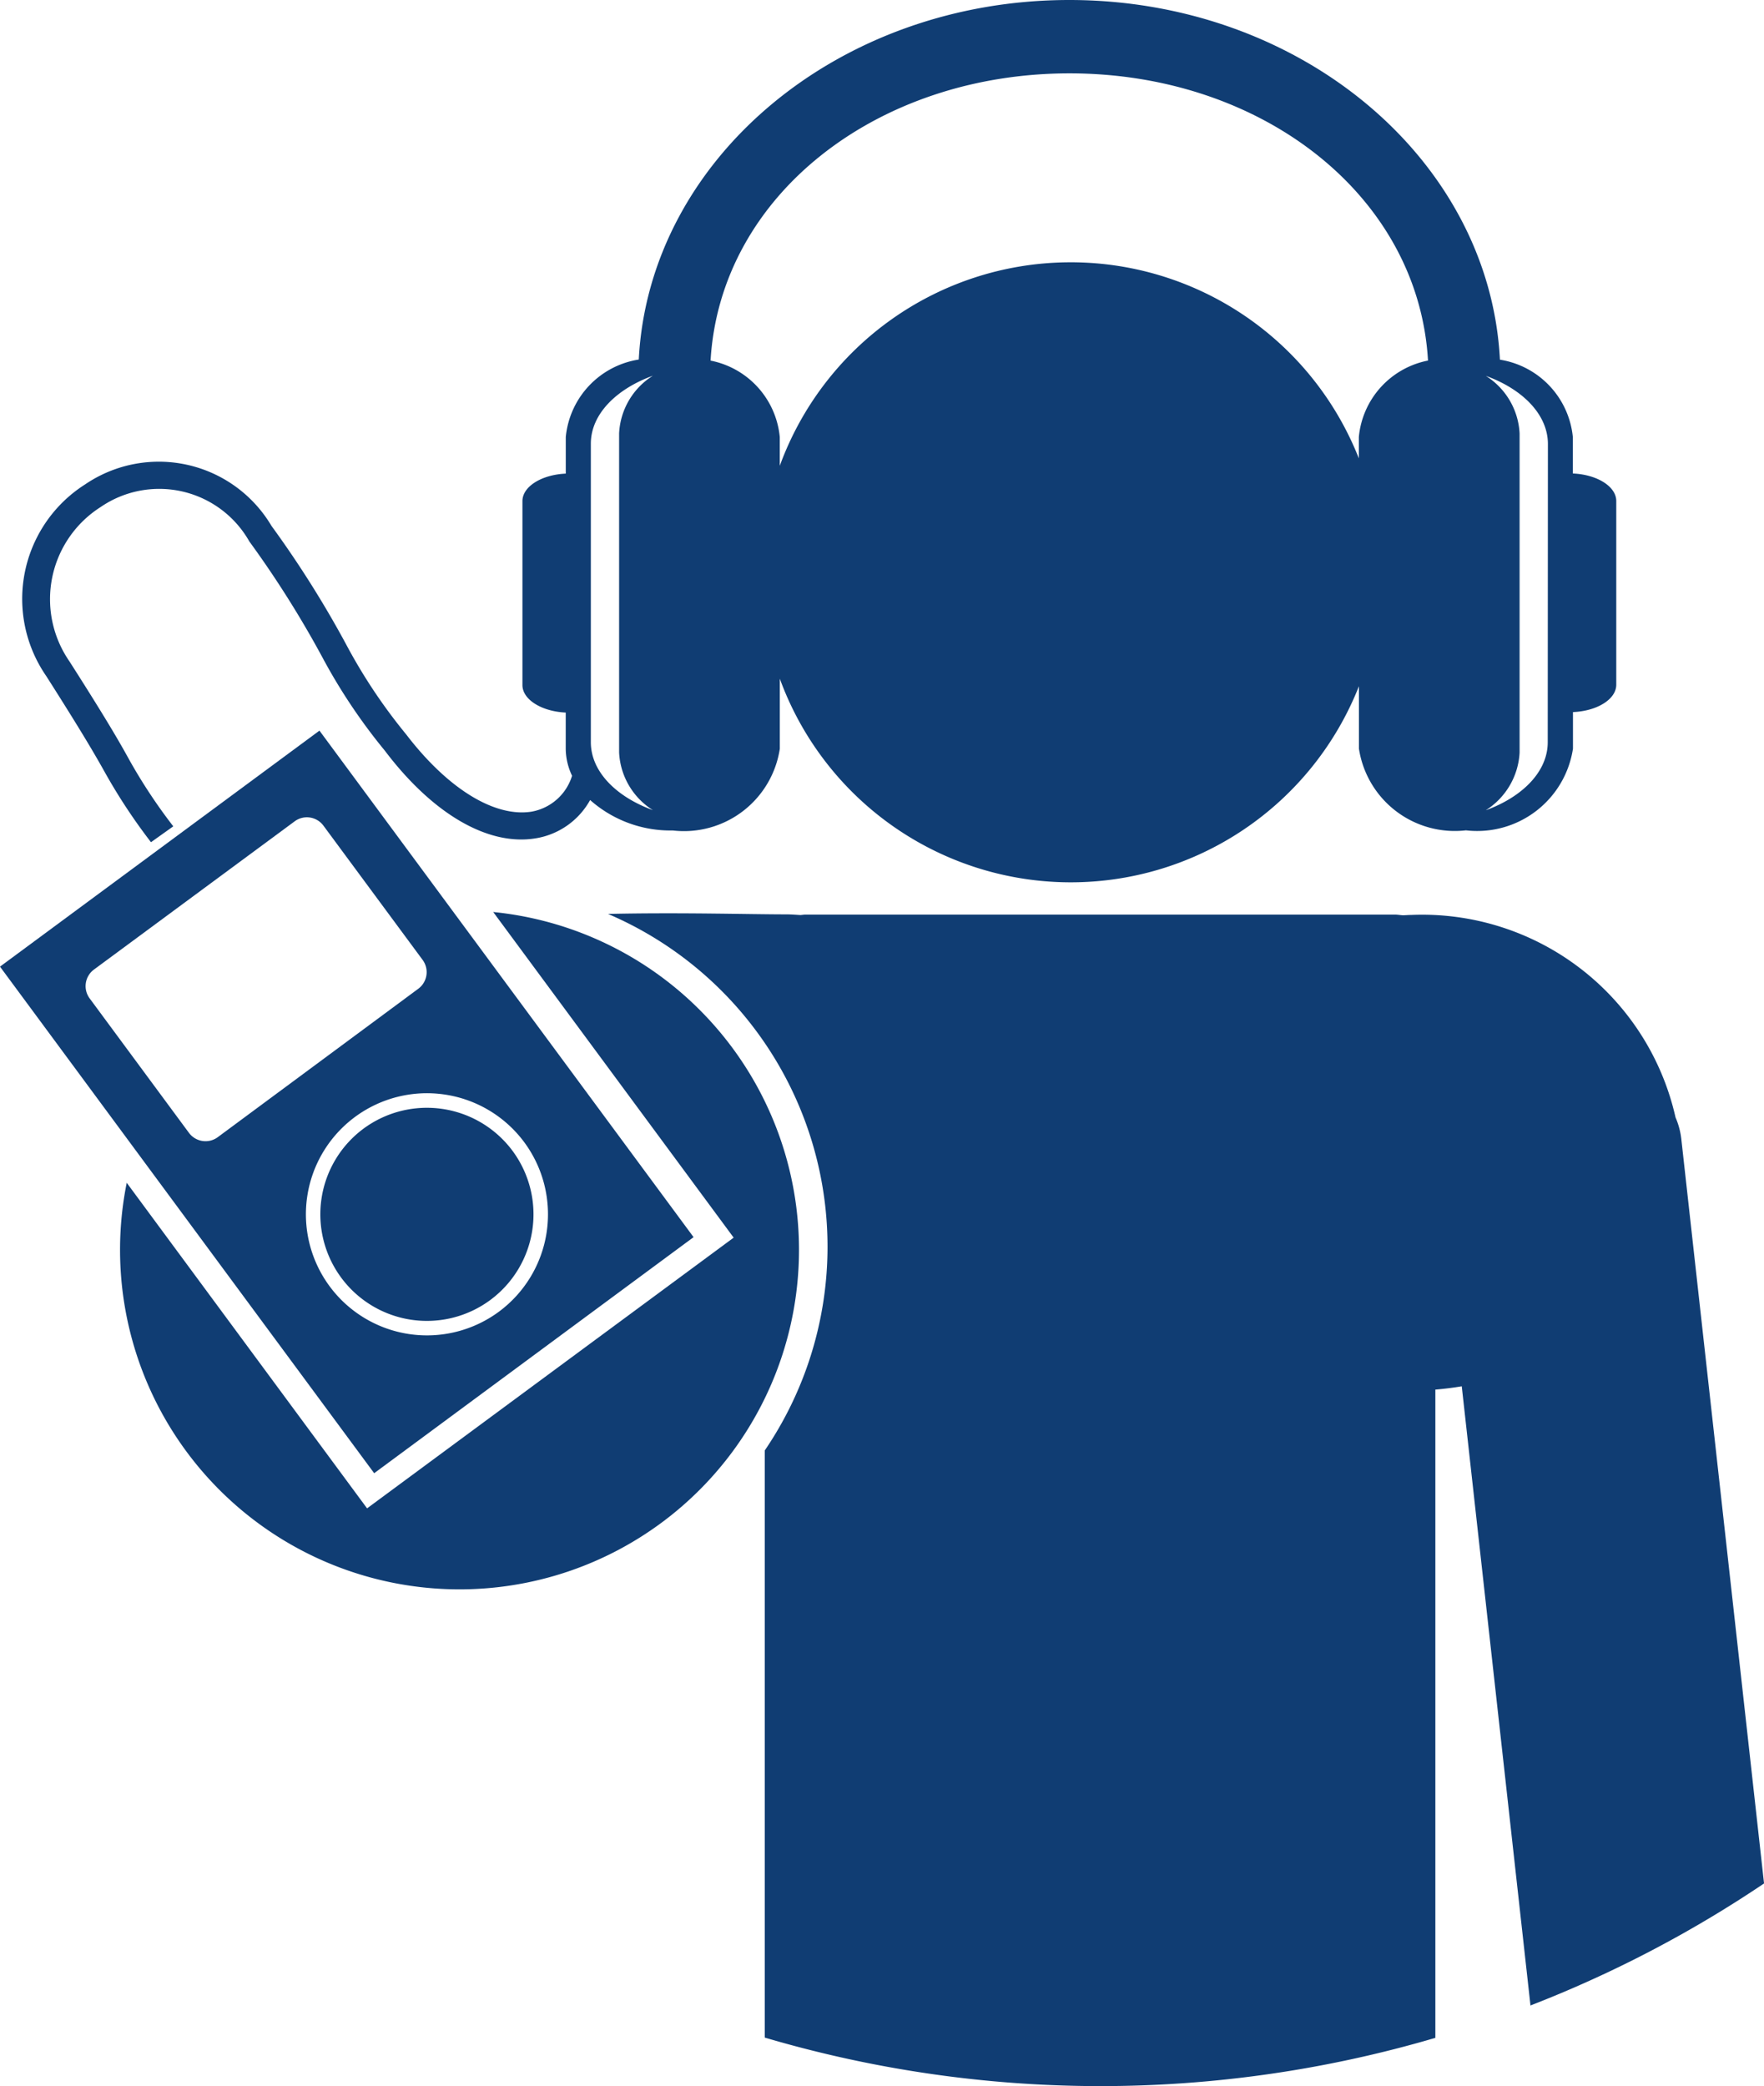 <svg xmlns="http://www.w3.org/2000/svg" viewBox="0 0 39.559 46.777"><title>1ungdom</title><g id="Layer_2" data-name="Layer 2"><g id="ungdom"><path d="M0,21.675,8.391,33.034l7.163-5.293L7.164,16.383Zm11.186,7.739a2.715,2.715,0,1,1,.572-3.8,2.718,2.718,0,0,1-.572,3.8M9.479,21.526a.463.463,0,0,1-.1.646L4.882,25.5a.462.462,0,0,1-.646-.1L2.009,22.385a.462.462,0,0,1,.1-.646l4.5-3.323a.461.461,0,0,1,.646.1Z" style="fill:#103d73"/><path d="M8.153,25.307a2.39,2.39,0,1,0,3.342.5,2.393,2.393,0,0,0-3.342-.5" style="fill:#103d73"/><path d="M11.062,20.452l5.391,7.3L8.232,33.822l-5.39-7.3a7.613,7.613,0,1,0,8.22-6.072" style="fill:#103d73"/><path d="M37.705,25.544a1.693,1.693,0,0,0-.13-.488,5.824,5.824,0,0,0-5.933-4.54c-.055,0-.107.005-.162.007s-.13-.015-.2-.015H18.068c-.04,0-.077.007-.117.01-.105-.006-.21-.015-.316-.015-.837,0-2.377-.046-4-.01a8.117,8.117,0,0,1,3.515,12.031V45.689a26.6,26.6,0,0,0,15.039.006V31.159c.2-.016.4-.042.592-.074l1.541,13.884a26.555,26.555,0,0,0,5.238-2.736Z" style="fill:#103d73"/><path d="M35.272,10.617V9.8a1.949,1.949,0,0,0-1.635-1.735C33.405,3.576,29.17,0,23.98,0s-9.425,3.576-9.655,8.062A1.947,1.947,0,0,0,12.688,9.8v.82c-.543.024-.972.29-.972.616v4.125c0,.325.427.591.971.617v.817a1.432,1.432,0,0,0,.142.6,1.162,1.162,0,0,1-.923.807c-.828.121-1.871-.523-2.8-1.738A12.213,12.213,0,0,1,7.763,14.45a23.266,23.266,0,0,0-1.675-2.658,2.937,2.937,0,0,0-4.178-.931,3.043,3.043,0,0,0-.872,4.3c.907,1.424,1.166,1.893,1.338,2.2a12.821,12.821,0,0,0,1.01,1.524l.5-.356a12.108,12.108,0,0,1-.972-1.465c-.175-.317-.44-.8-1.358-2.236a2.449,2.449,0,0,1,.7-3.458,2.322,2.322,0,0,1,3.335.77,22.862,22.862,0,0,1,1.639,2.6,12.79,12.79,0,0,0,1.4,2.092C9.7,18.247,10.936,18.969,12,18.8a1.707,1.707,0,0,0,1.234-.861,2.712,2.712,0,0,0,1.854.683,2.174,2.174,0,0,0,2.4-1.833v-1.57a6.946,6.946,0,0,0,12.987.168v1.4a2.175,2.175,0,0,0,2.4,1.832,2.173,2.173,0,0,0,2.4-1.832v-.82c.544-.023.972-.289.971-.615V11.232C36.243,10.907,35.816,10.641,35.272,10.617ZM13.25,16.641V9.948c0-.652.56-1.221,1.391-1.523a1.619,1.619,0,0,0-.757,1.292v7.157a1.62,1.62,0,0,0,.758,1.292C13.81,17.864,13.249,17.294,13.25,16.641ZM30.473,9.8v.478a6.946,6.946,0,0,0-12.986.167V9.8a1.932,1.932,0,0,0-1.552-1.714c.216-3.707,3.736-6.439,8.046-6.441s7.828,2.734,8.043,6.44A1.93,1.93,0,0,0,30.473,9.8Zm4.236,6.844c0,.653-.559,1.222-1.39,1.525a1.63,1.63,0,0,0,.759-1.292l0-7.158a1.621,1.621,0,0,0-.757-1.291c.831.3,1.39.871,1.392,1.525Z" style="fill:#103d73"/></g></g></svg>